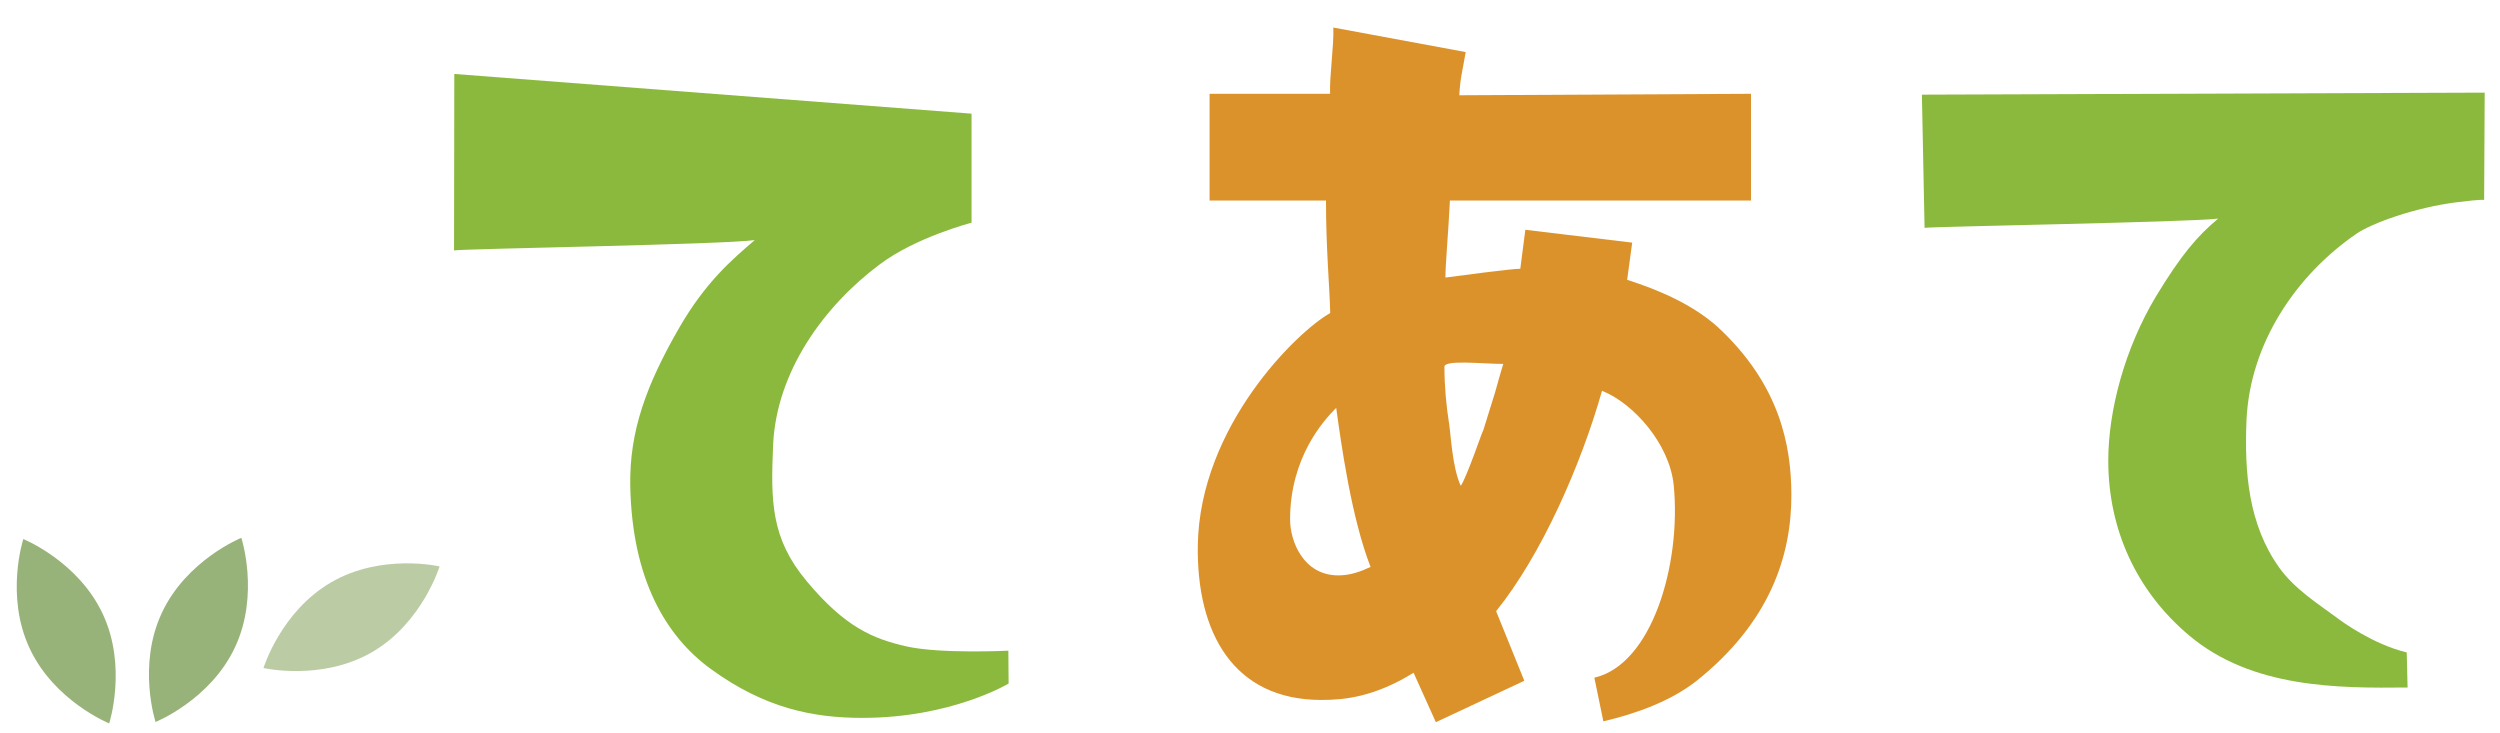 <?xml version="1.0" encoding="utf-8"?>
<!-- Generator: Adobe Illustrator 15.1.0, SVG Export Plug-In  -->
<!DOCTYPE svg PUBLIC "-//W3C//DTD SVG 1.1//EN" "http://www.w3.org/Graphics/SVG/1.1/DTD/svg11.dtd">
<svg version="1.1"
	 xmlns="http://www.w3.org/2000/svg" xmlns:xlink="http://www.w3.org/1999/xlink" xmlns:a="http://ns.adobe.com/AdobeSVGViewerExtensions/3.0/"
	 x="0px" y="0px" width="58px" height="17px" viewBox="-0.388 -0.639 58 17"
	 overflow="visible" enable-background="new -0.388 -0.639 58 17" xml:space="preserve">
<defs>
</defs>
<path fill="#8BB93D" d="M22.152,1.998v2.53c0,0-1.286,0.332-2.132,0.968c-1.29,0.964-2.397,2.485-2.472,4.193
	c-0.055,1.304-0.051,2.162,0.778,3.154c0.896,1.072,1.539,1.34,2.332,1.518c0.79,0.173,2.348,0.096,2.348,0.096l0.006,0.762
	c0,0-1.319,0.797-3.395,0.797c-1.134,0-2.261-0.221-3.514-1.134c-1.028-0.749-1.829-2.062-1.869-4.257
	c-0.021-1.259,0.372-2.333,1.136-3.66c0.611-1.058,1.224-1.581,1.753-2.034c-0.744,0.105-6.726,0.199-6.977,0.24l0.006-4.094
	L22.152,1.998z"/>
<path fill="#8BB93D" d="M57.257,1.51L57.244,4c0,0-0.004-0.024-0.61,0.05c-1.006,0.123-2.013,0.499-2.351,0.733
	c-1.397,0.958-2.472,2.539-2.552,4.326c-0.051,1.211,0.045,2.413,0.754,3.414c0.355,0.497,0.875,0.825,1.361,1.183
	c0.086,0.066,0.818,0.604,1.602,0.791l0.02,0.814c-1.617,0.018-3.615,0.016-5.065-1.205c-1.231-1.033-1.879-2.471-1.879-4.056
	c0-1.166,0.381-2.604,1.11-3.818c0.588-0.967,0.949-1.388,1.44-1.799c-0.687,0.083-6.576,0.182-6.812,0.214L44.2,1.557L57.257,1.51z
	"/>
<path fill="#DC922B" d="M35,4.692l2.479,0.298l-0.117,0.863c0.746,0.238,1.521,0.574,2.1,1.093c1.443,1.336,1.71,2.753,1.71,3.907
	c0,1.387-0.485,2.938-2.207,4.31c-0.601,0.468-1.386,0.752-2.155,0.933l-0.209-1.013c1.342-0.307,2.018-2.64,1.842-4.458
	c-0.095-0.968-0.935-1.907-1.664-2.198c-0.488,1.723-1.406,3.813-2.457,5.113l0.654,1.615l-2.052,0.961l-0.517-1.147
	C31.5,15.529,30.81,15.6,30.268,15.6c-2.04,0-2.897-1.557-2.867-3.588c0.044-2.765,2.312-4.967,3.072-5.388
	c-0.017-0.677-0.098-1.483-0.098-2.61h-2.701V1.537h2.796C30.454,1.117,30.562,0.422,30.545,0l3.071,0.569
	c-0.065,0.394-0.129,0.6-0.148,1.002l6.768-0.034v2.477h-6.986c-0.038,0.773-0.104,1.475-0.104,1.786
	c0.28-0.037,1.559-0.208,1.737-0.204L35,4.692 M34.489,7.804c-0.48,0-1.366-0.103-1.366,0.066c0,0.448,0.04,0.893,0.11,1.334
	c0.039,0.254,0.075,1.015,0.268,1.427c0.126-0.152,0.568-1.454,0.516-1.27c-0.093,0.311,0.137-0.439,0.283-0.904
	C34.315,8.398,34.483,7.804,34.489,7.804 M30.612,8.824c-0.293,0.292-1.07,1.152-1.07,2.588c0,0.512,0.312,1.298,1.119,1.298
	c0.277,0,0.514-0.087,0.748-0.196C30.96,11.362,30.723,9.627,30.612,8.824"/>
<path fill="#98B379" d="M3.221,16.111c0,0-0.428-1.309,0.146-2.532c0.571-1.225,1.844-1.741,1.844-1.741s0.428,1.31-0.145,2.535
	C4.496,15.598,3.221,16.111,3.221,16.111"/>
<path fill="#BBCCA5" d="M5.725,14.859c0,0,0.403-1.314,1.573-1.99C8.47,12.19,9.81,12.502,9.81,12.502s-0.401,1.315-1.572,1.992
	C7.065,15.168,5.725,14.859,5.725,14.859"/>
<path fill="#98B379" d="M2.145,16.144c0,0-1.275-0.517-1.846-1.743c-0.573-1.225-0.146-2.534-0.146-2.534s1.276,0.515,1.846,1.744
	C2.569,14.834,2.145,16.144,2.145,16.144"/>
</svg>
